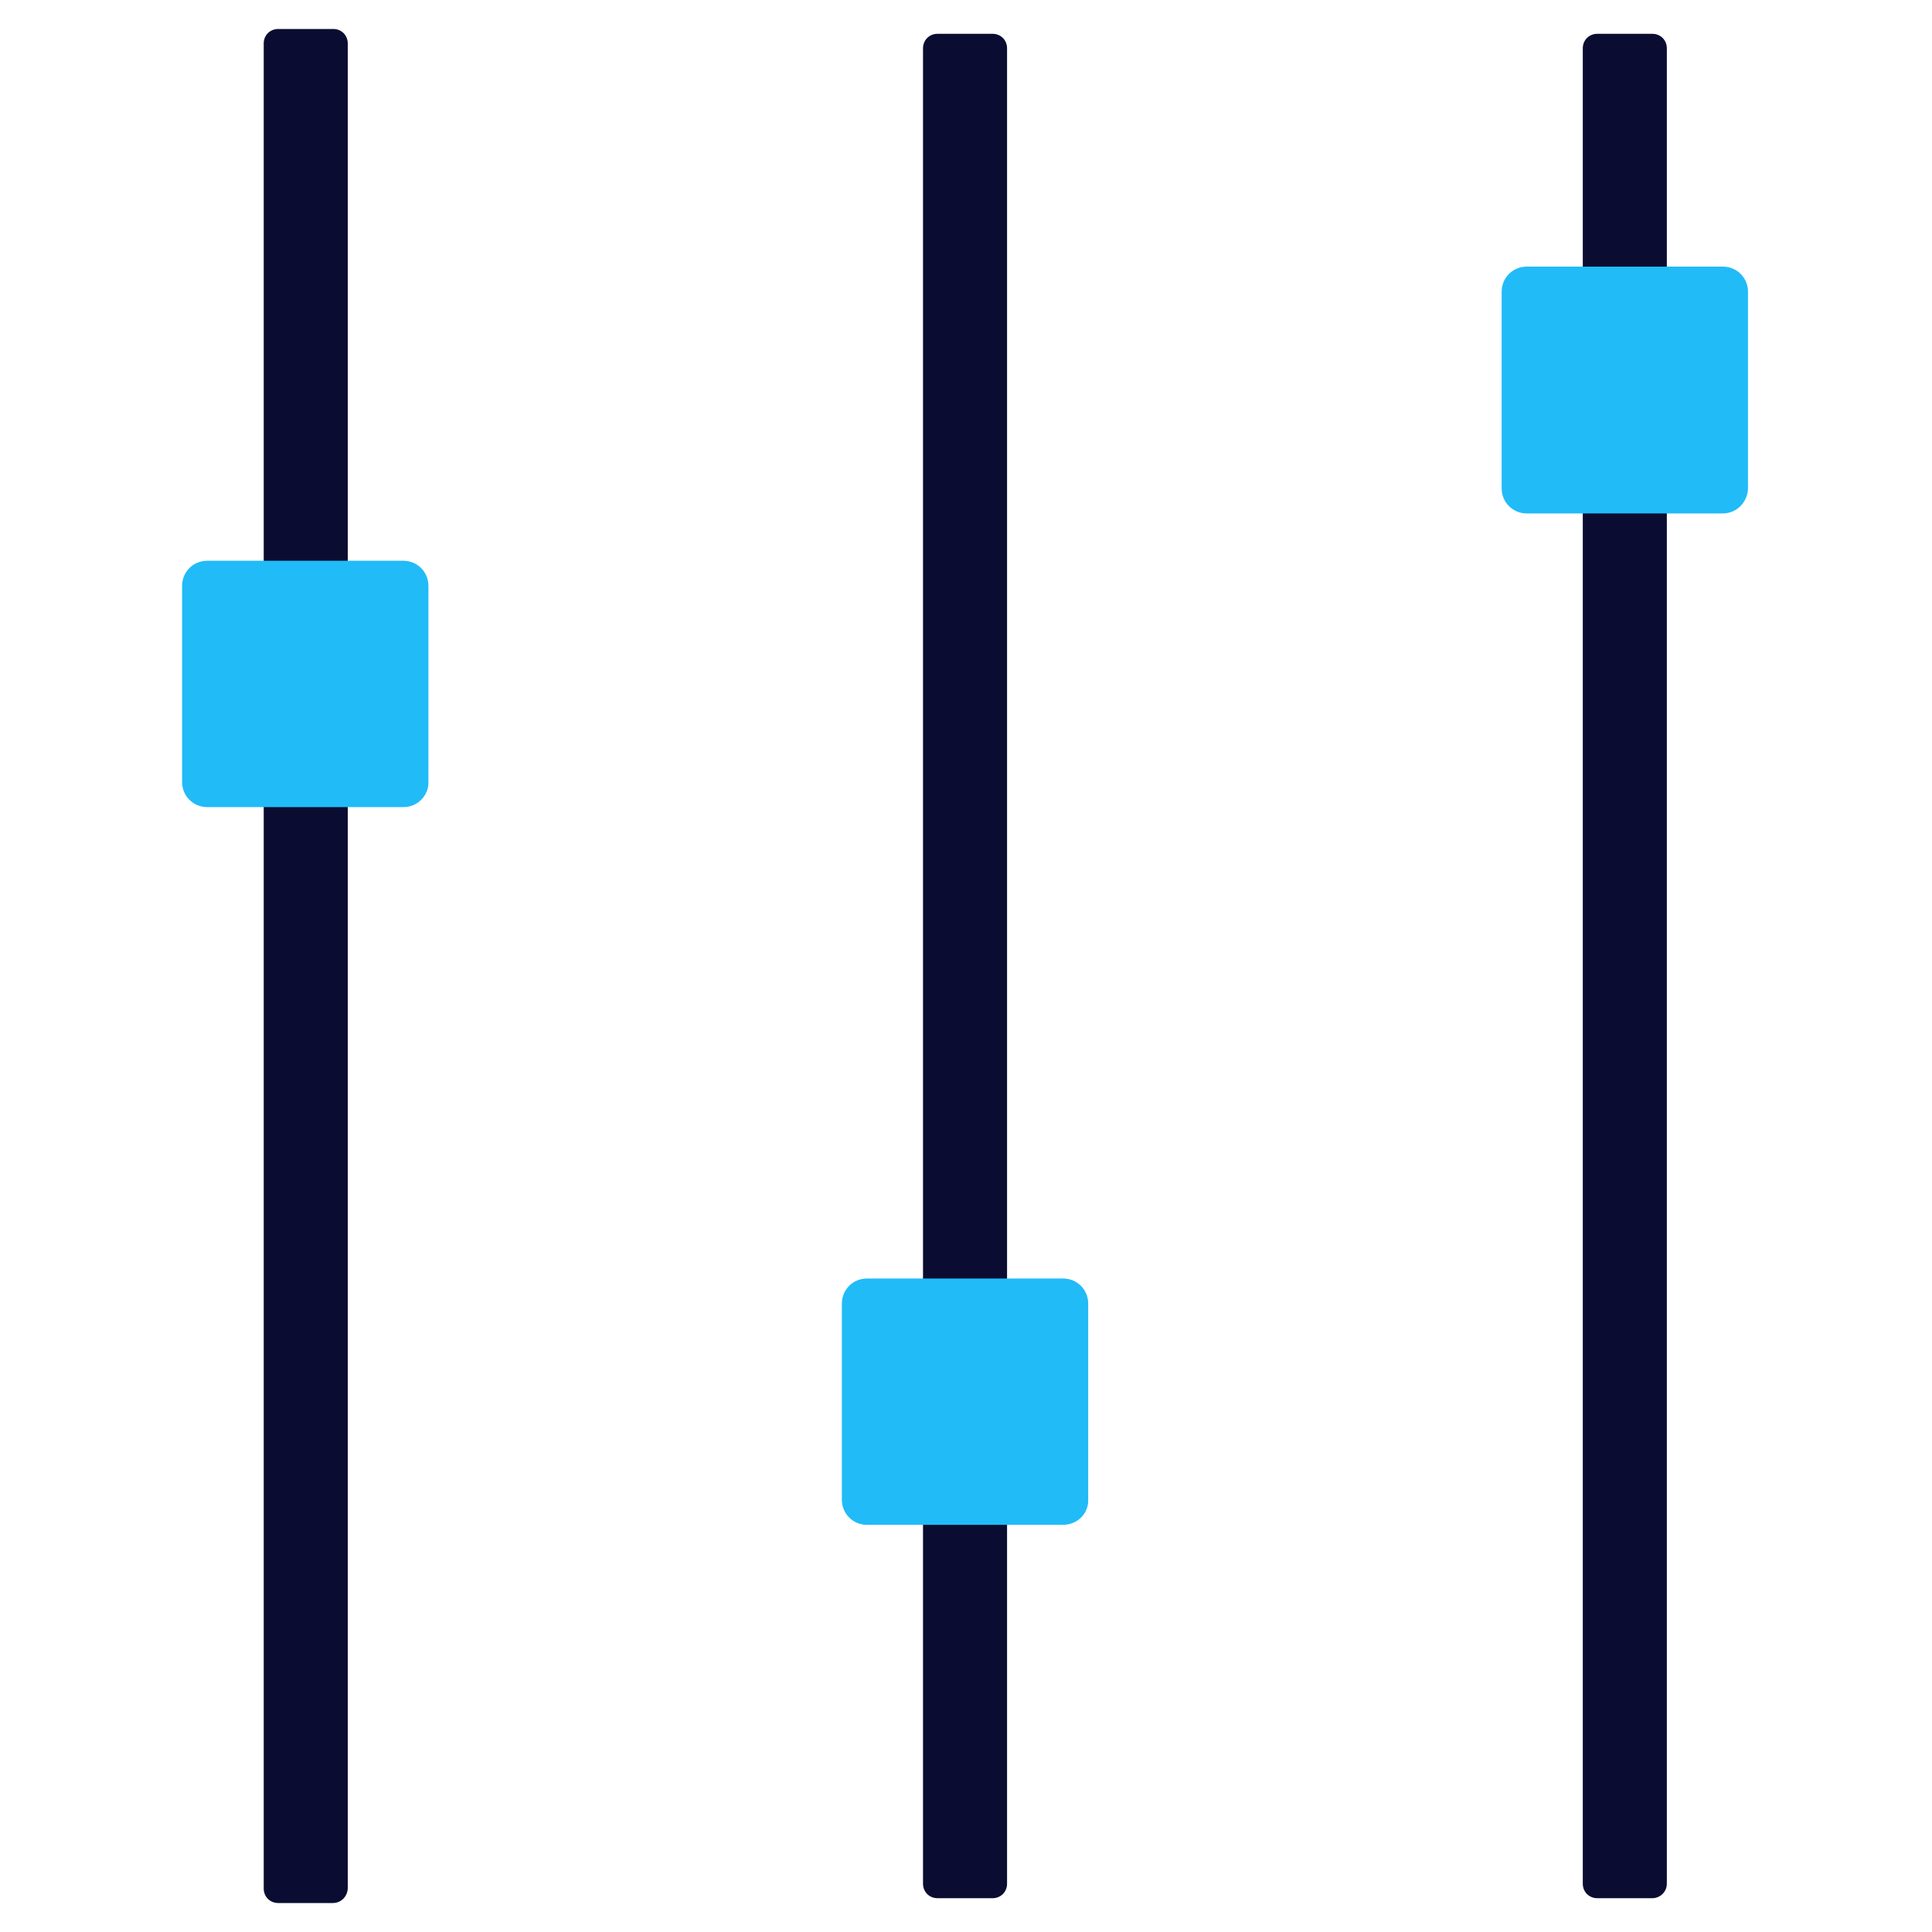 <svg xmlns="http://www.w3.org/2000/svg" xmlns:xlink="http://www.w3.org/1999/xlink" id="Layer_1" x="0px" y="0px" viewBox="0 0 400 400" style="enable-background:new 0 0 400 400;" xml:space="preserve"><style type="text/css">	.st0{fill:#0A0D31;}	.st1{fill:#21BBF8;}</style><g>	<path class="st0" d="M342.1,393h-11.4c-1.7,0-3-1.3-3-3V10c0-1.7,1.3-3,3-3h11.4c1.7,0,3,1.3,3,3V390  C345.1,391.7,343.7,393,342.1,393z"></path>	<path class="st1" d="M356.7,106.3h-40.6c-2.9,0-5.2-2.3-5.2-5.2V60.4c0-2.9,2.3-5.2,5.2-5.2h40.6c2.9,0,5.2,2.3,5.2,5.2V101  C361.9,103.9,359.6,106.3,356.7,106.3z"></path></g><g>	<path class="st0" d="M205.5,393h-11.4c-1.7,0-3-1.3-3-3V10c0-1.7,1.3-3,3-3h11.4c1.7,0,3,1.3,3,3V390  C208.5,391.7,207.2,393,205.5,393z"></path>	<path class="st1" d="M220.1,315.7h-40.6c-2.9,0-5.2-2.3-5.2-5.2v-40.6c0-2.9,2.3-5.2,5.2-5.2h40.6c2.9,0,5.2,2.3,5.2,5.2v40.6  C225.4,313.4,223,315.7,220.1,315.7z"></path></g><g>	<path class="st0" d="M68.9,394H57.6c-1.7,0-3-1.3-3-3V9c0-1.7,1.3-3,3-3h11.4c1.7,0,3,1.3,3,3v382C71.9,392.7,70.6,394,68.9,394z"></path>	<path class="st1" d="M83.6,167.1H42.9c-2.9,0-5.2-2.3-5.2-5.2v-40.6c0-2.9,2.3-5.2,5.2-5.2h40.6c2.9,0,5.2,2.3,5.2,5.2v40.6  C88.8,164.7,86.4,167.1,83.6,167.1z"></path></g></svg>